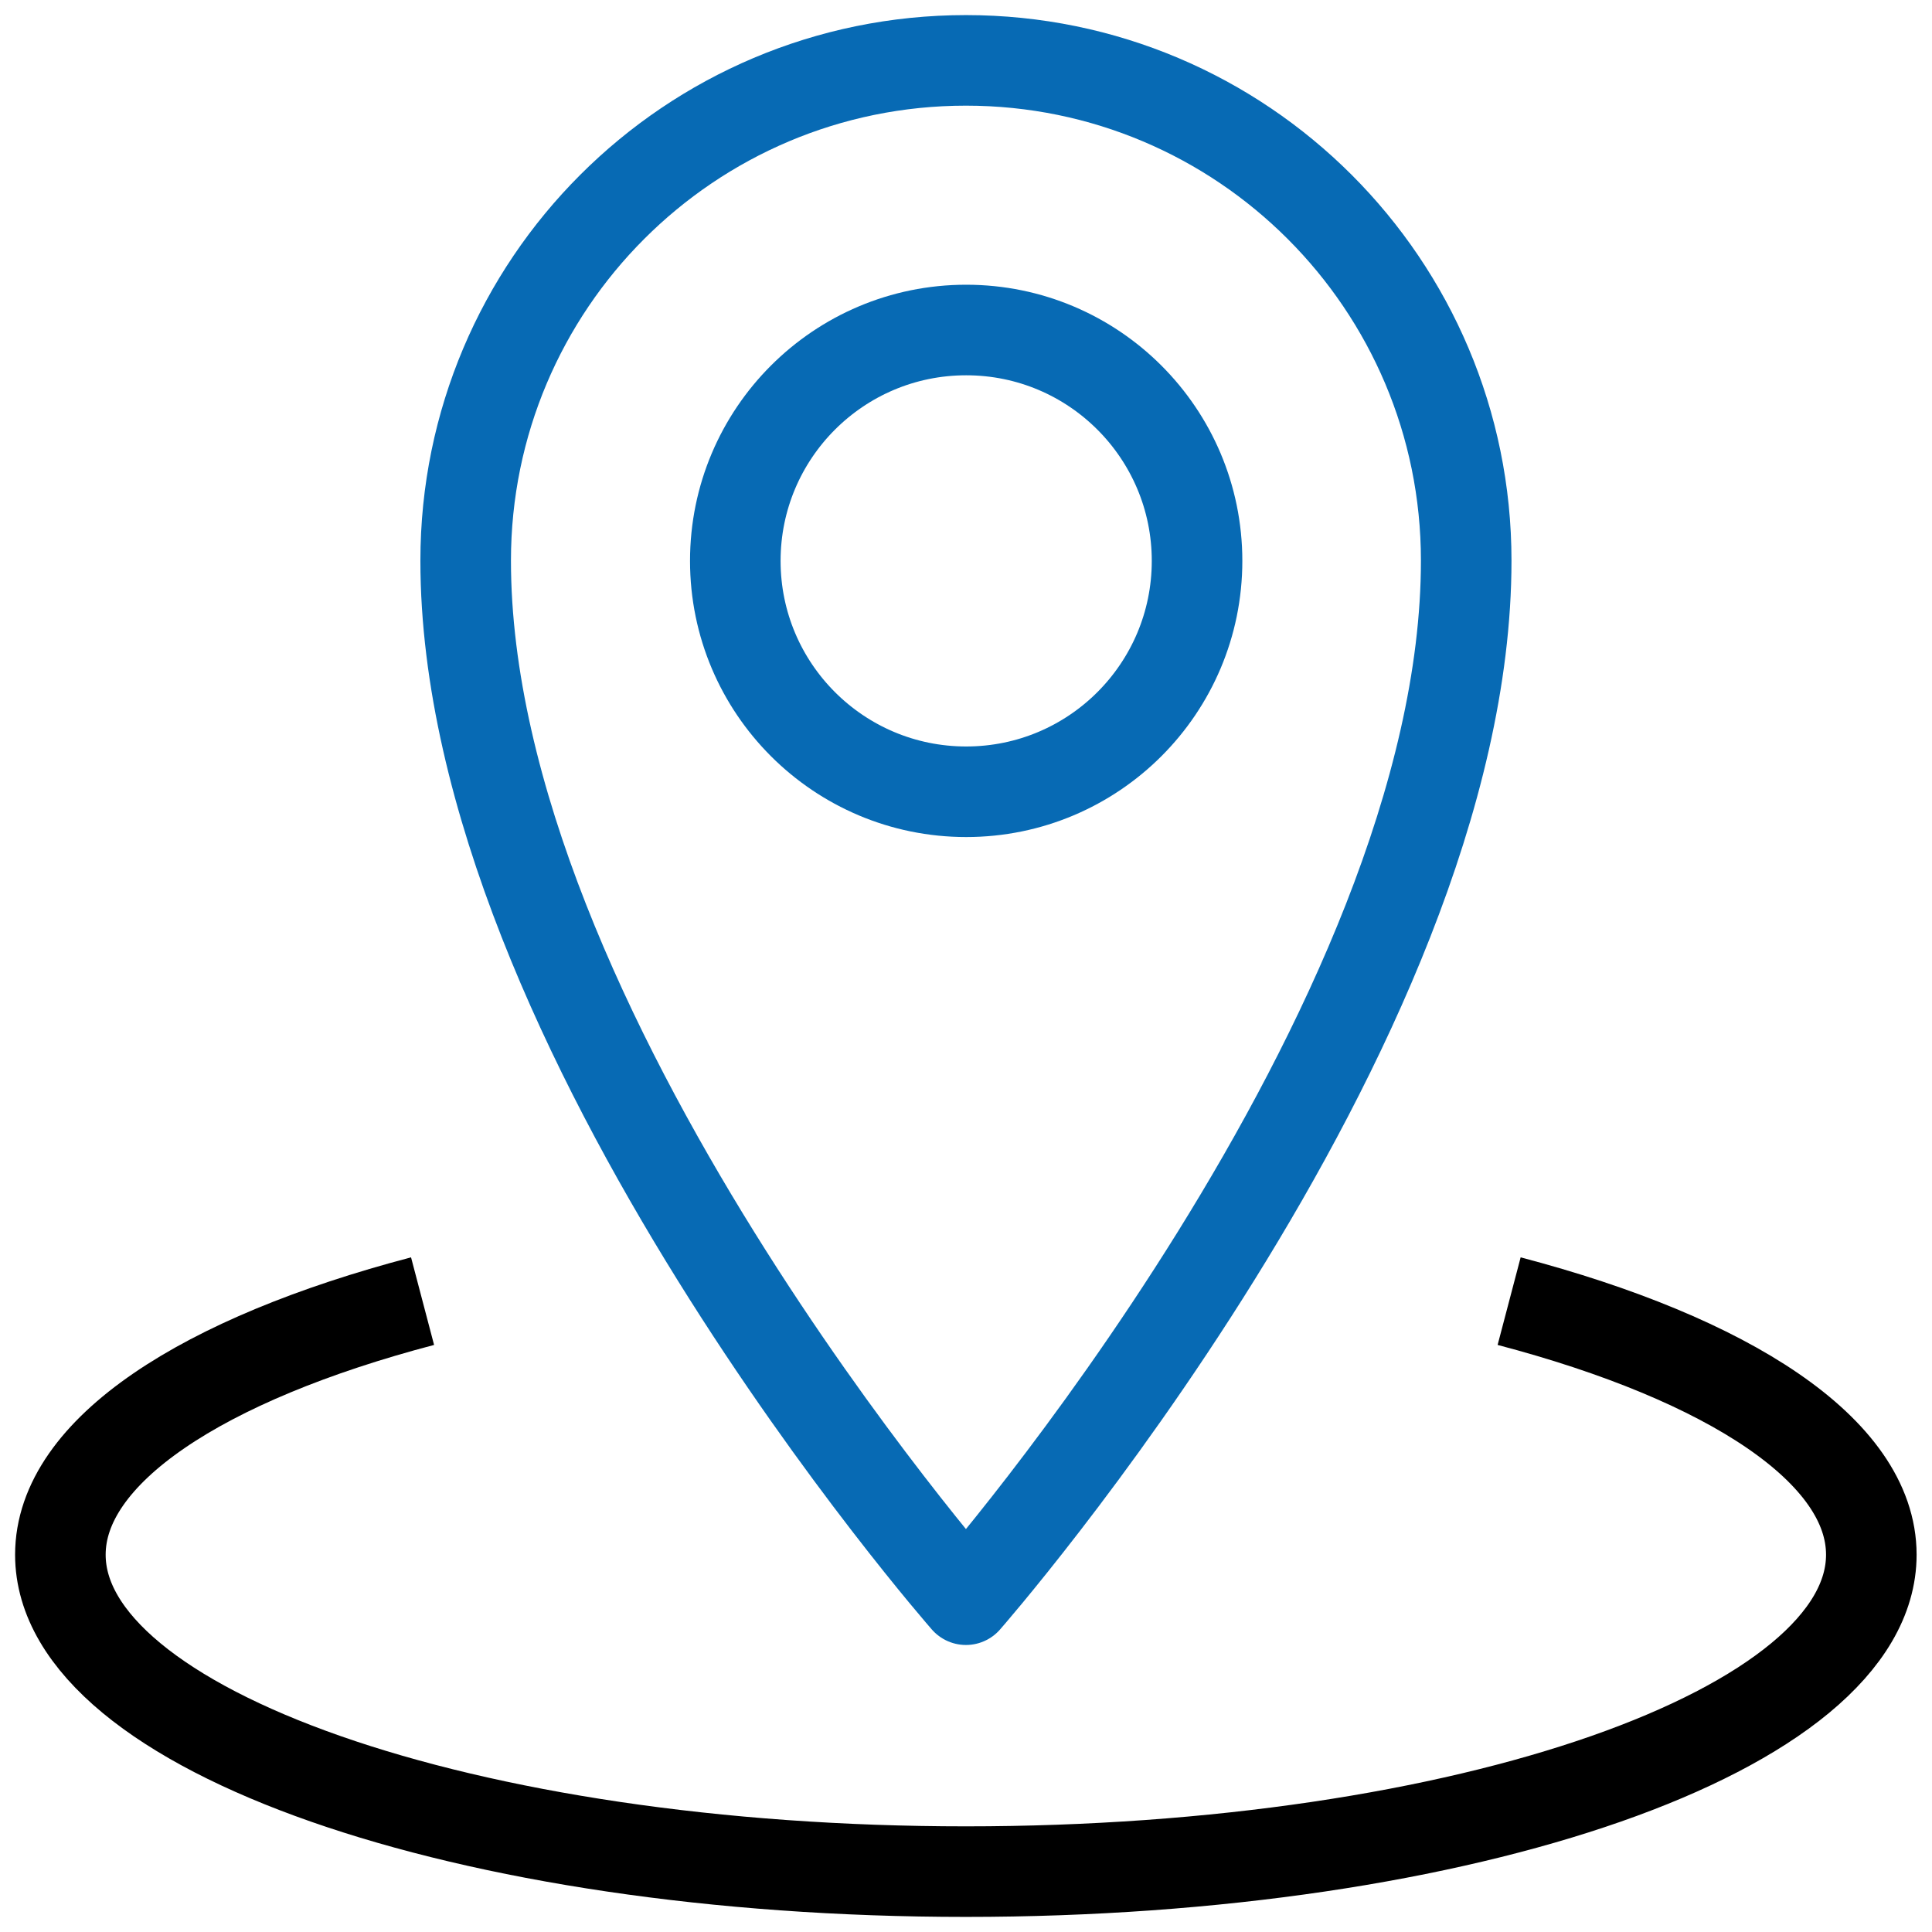 <svg width="32" height="32" viewBox="0 0 32 32" fill="none" xmlns="http://www.w3.org/2000/svg">
<g id="location point 2">
<path id="location pin" d="M24.285 9.286C24.285 17.049 15.999 26.496 15.999 26.496C15.999 26.496 7.713 17.049 7.713 9.286C7.713 4.71 11.423 1 15.999 1C20.575 1 24.285 4.71 24.285 9.286Z" stroke="#076AB4" stroke-width="1.5" stroke-linejoin="round"/>
<circle id="Ellipse 290" cx="16.003" cy="9.29" r="3.824" stroke="#076AB4" stroke-width="1.5" stroke-linejoin="round"/>
<path id="Ellipse 295" d="M24.996 21.551C28.639 22.509 30.995 24.034 30.995 25.751C30.995 28.65 24.28 31 15.998 31C7.715 31 1 28.65 1 25.751C1 24.034 3.356 22.509 6.999 21.551" stroke="black" stroke-width="1.5" stroke-linejoin="round"/>
</g>
</svg>
